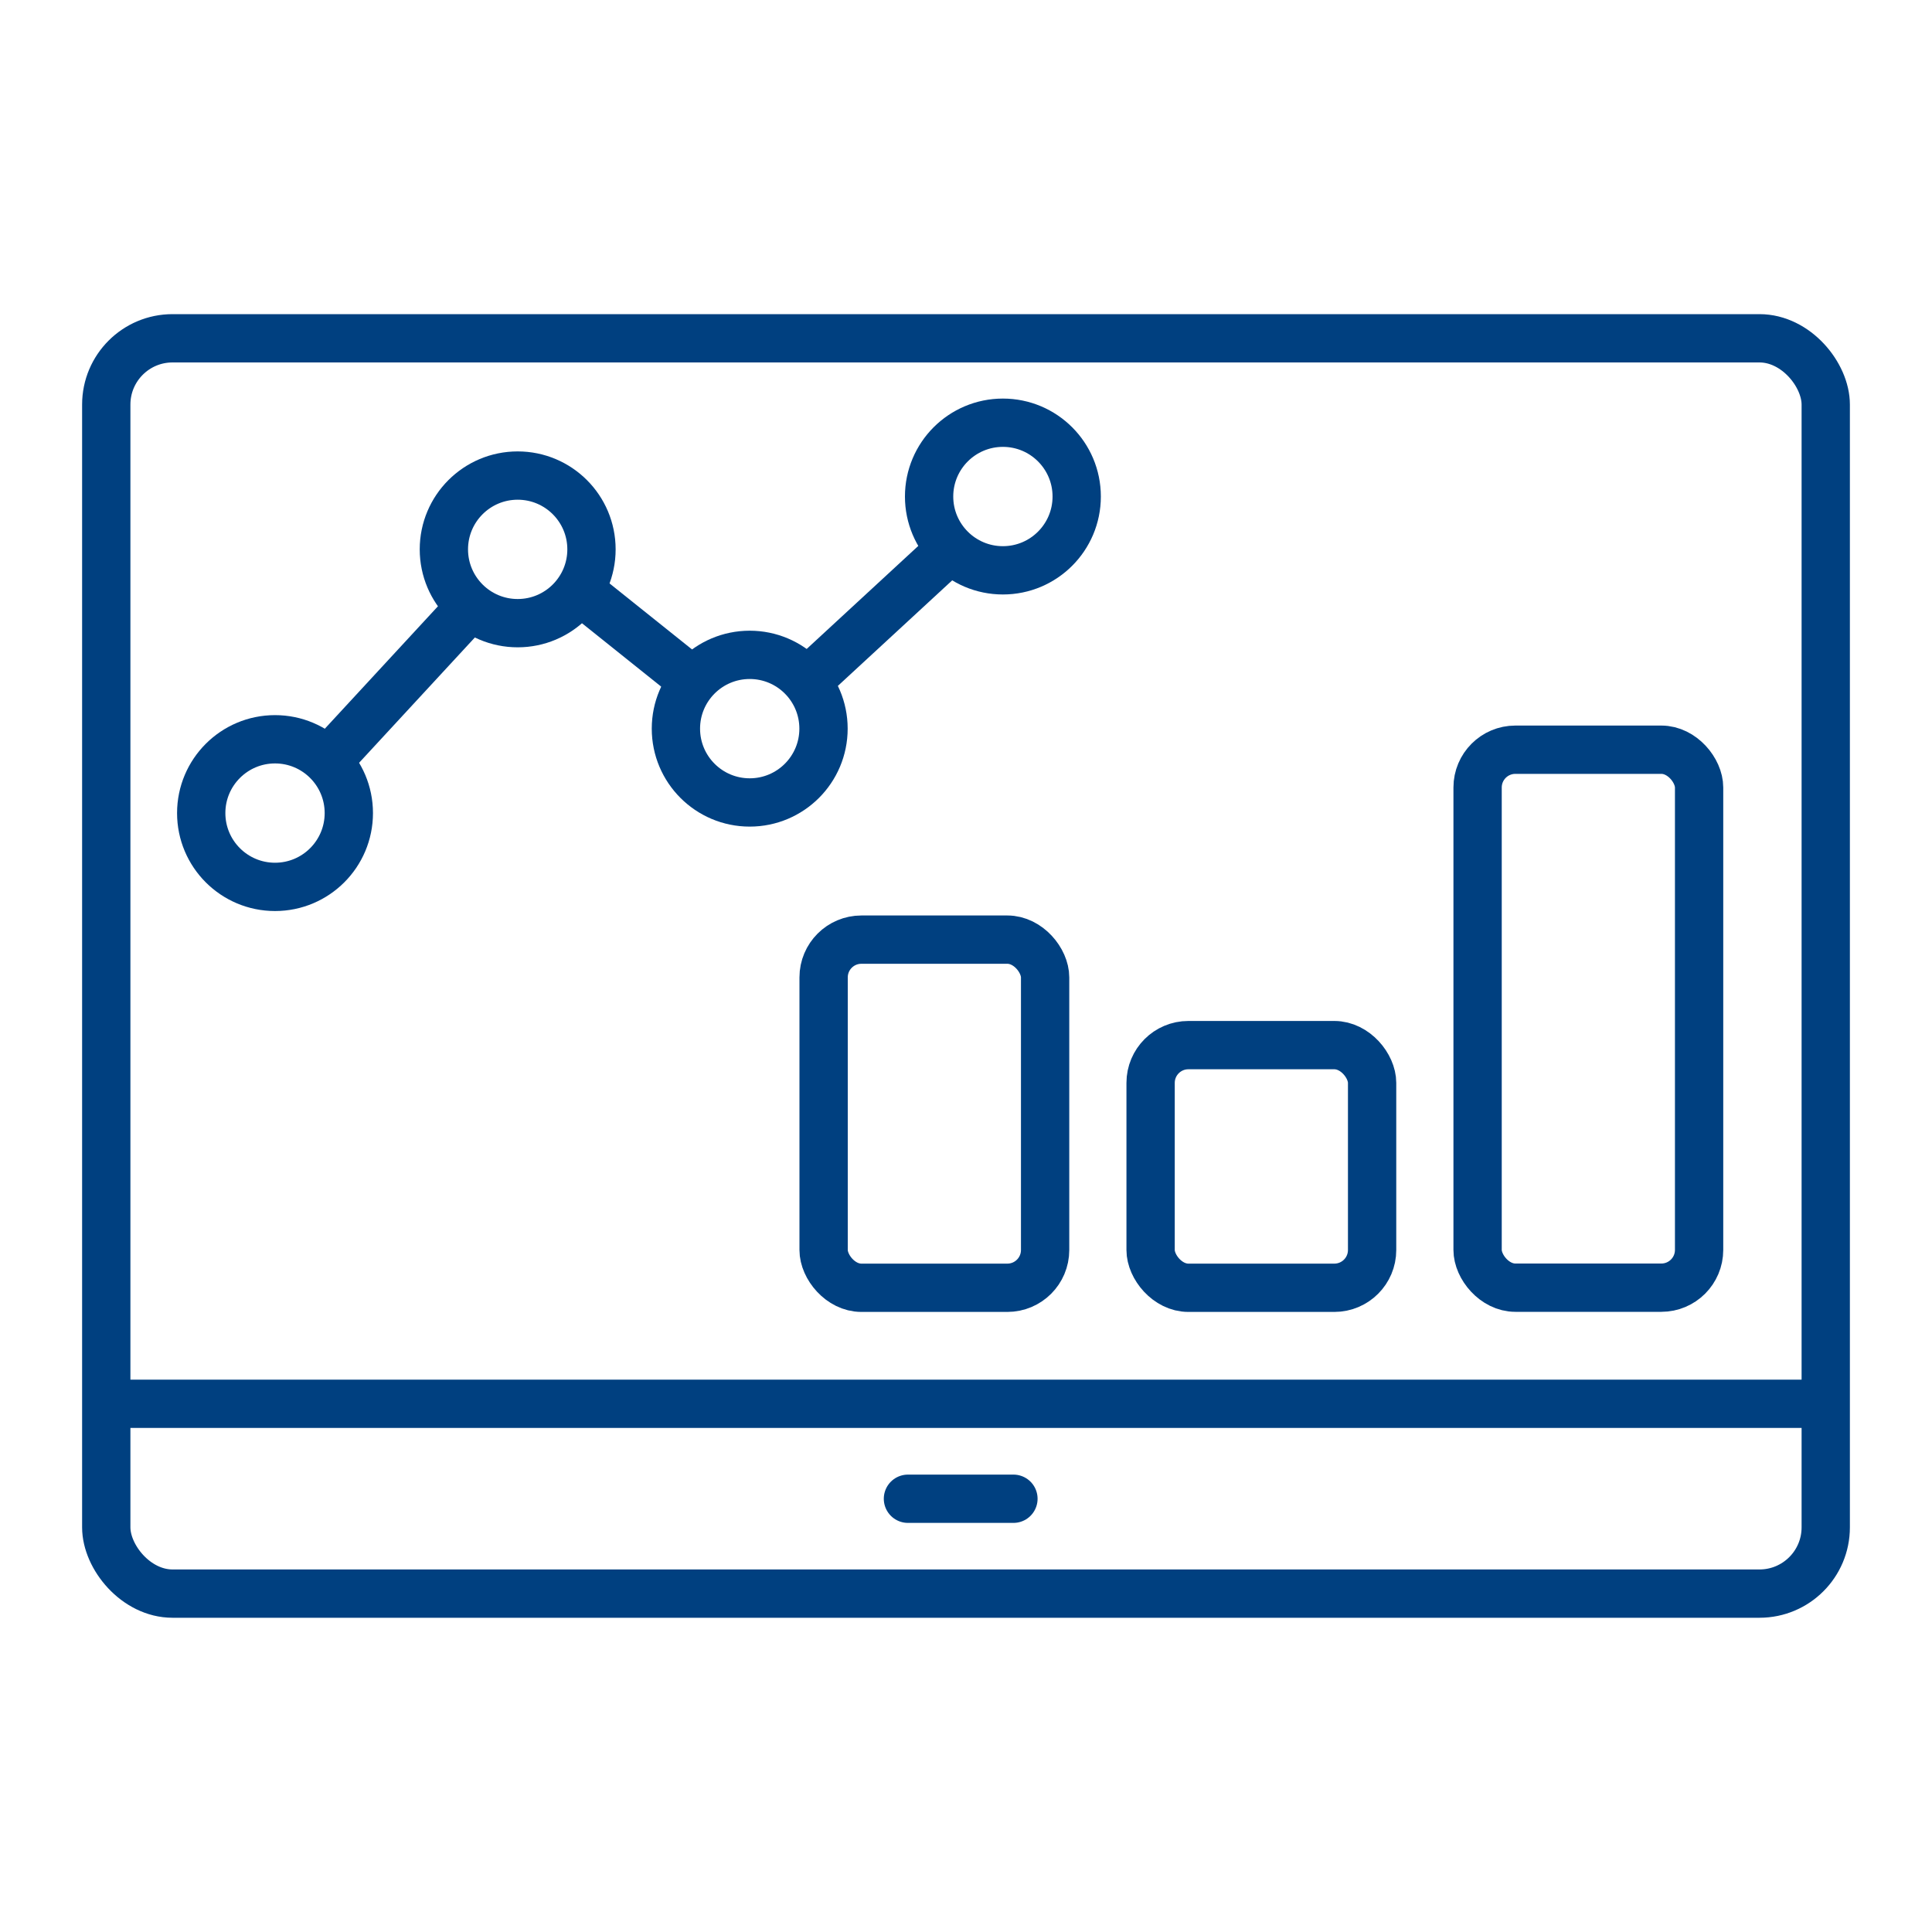 <svg id="Capa_1" data-name="Capa 1" xmlns="http://www.w3.org/2000/svg" viewBox="0 0 200 200"><defs><style>.cls-1{fill:none;stroke:#004080;stroke-linecap:round;stroke-linejoin:round;stroke-width:5px;}</style></defs><title>media_3</title><rect class="cls-1" x="11" y="35.02" width="178" height="129.95" rx="6.86"/><line class="cls-1" x1="13.18" y1="145.32" x2="186.82" y2="145.32"/><line class="cls-1" x1="93.99" y1="155.15" x2="104.91" y2="155.15"/><line class="cls-1" x1="35.02" y1="77.61" x2="48.13" y2="63.42"/><line class="cls-1" x1="60.14" y1="61.23" x2="71.06" y2="69.97"/><line class="cls-1" x1="84.17" y1="69.97" x2="98.36" y2="56.87"/><circle class="cls-1" cx="28.47" cy="84.17" r="7.64"/><circle class="cls-1" cx="53.59" cy="56.87" r="7.64"/><circle class="cls-1" cx="77.61" cy="75.43" r="7.64"/><circle class="cls-1" cx="103.82" cy="51.4" r="7.64"/><rect class="cls-1" x="85.26" y="97.27" width="22.93" height="36.04" rx="3.91"/><rect class="cls-1" x="152.96" y="77.61" width="22.93" height="55.69" rx="3.91"/><rect class="cls-1" x="119.11" y="108.19" width="22.93" height="25.12" rx="3.91"/></svg>